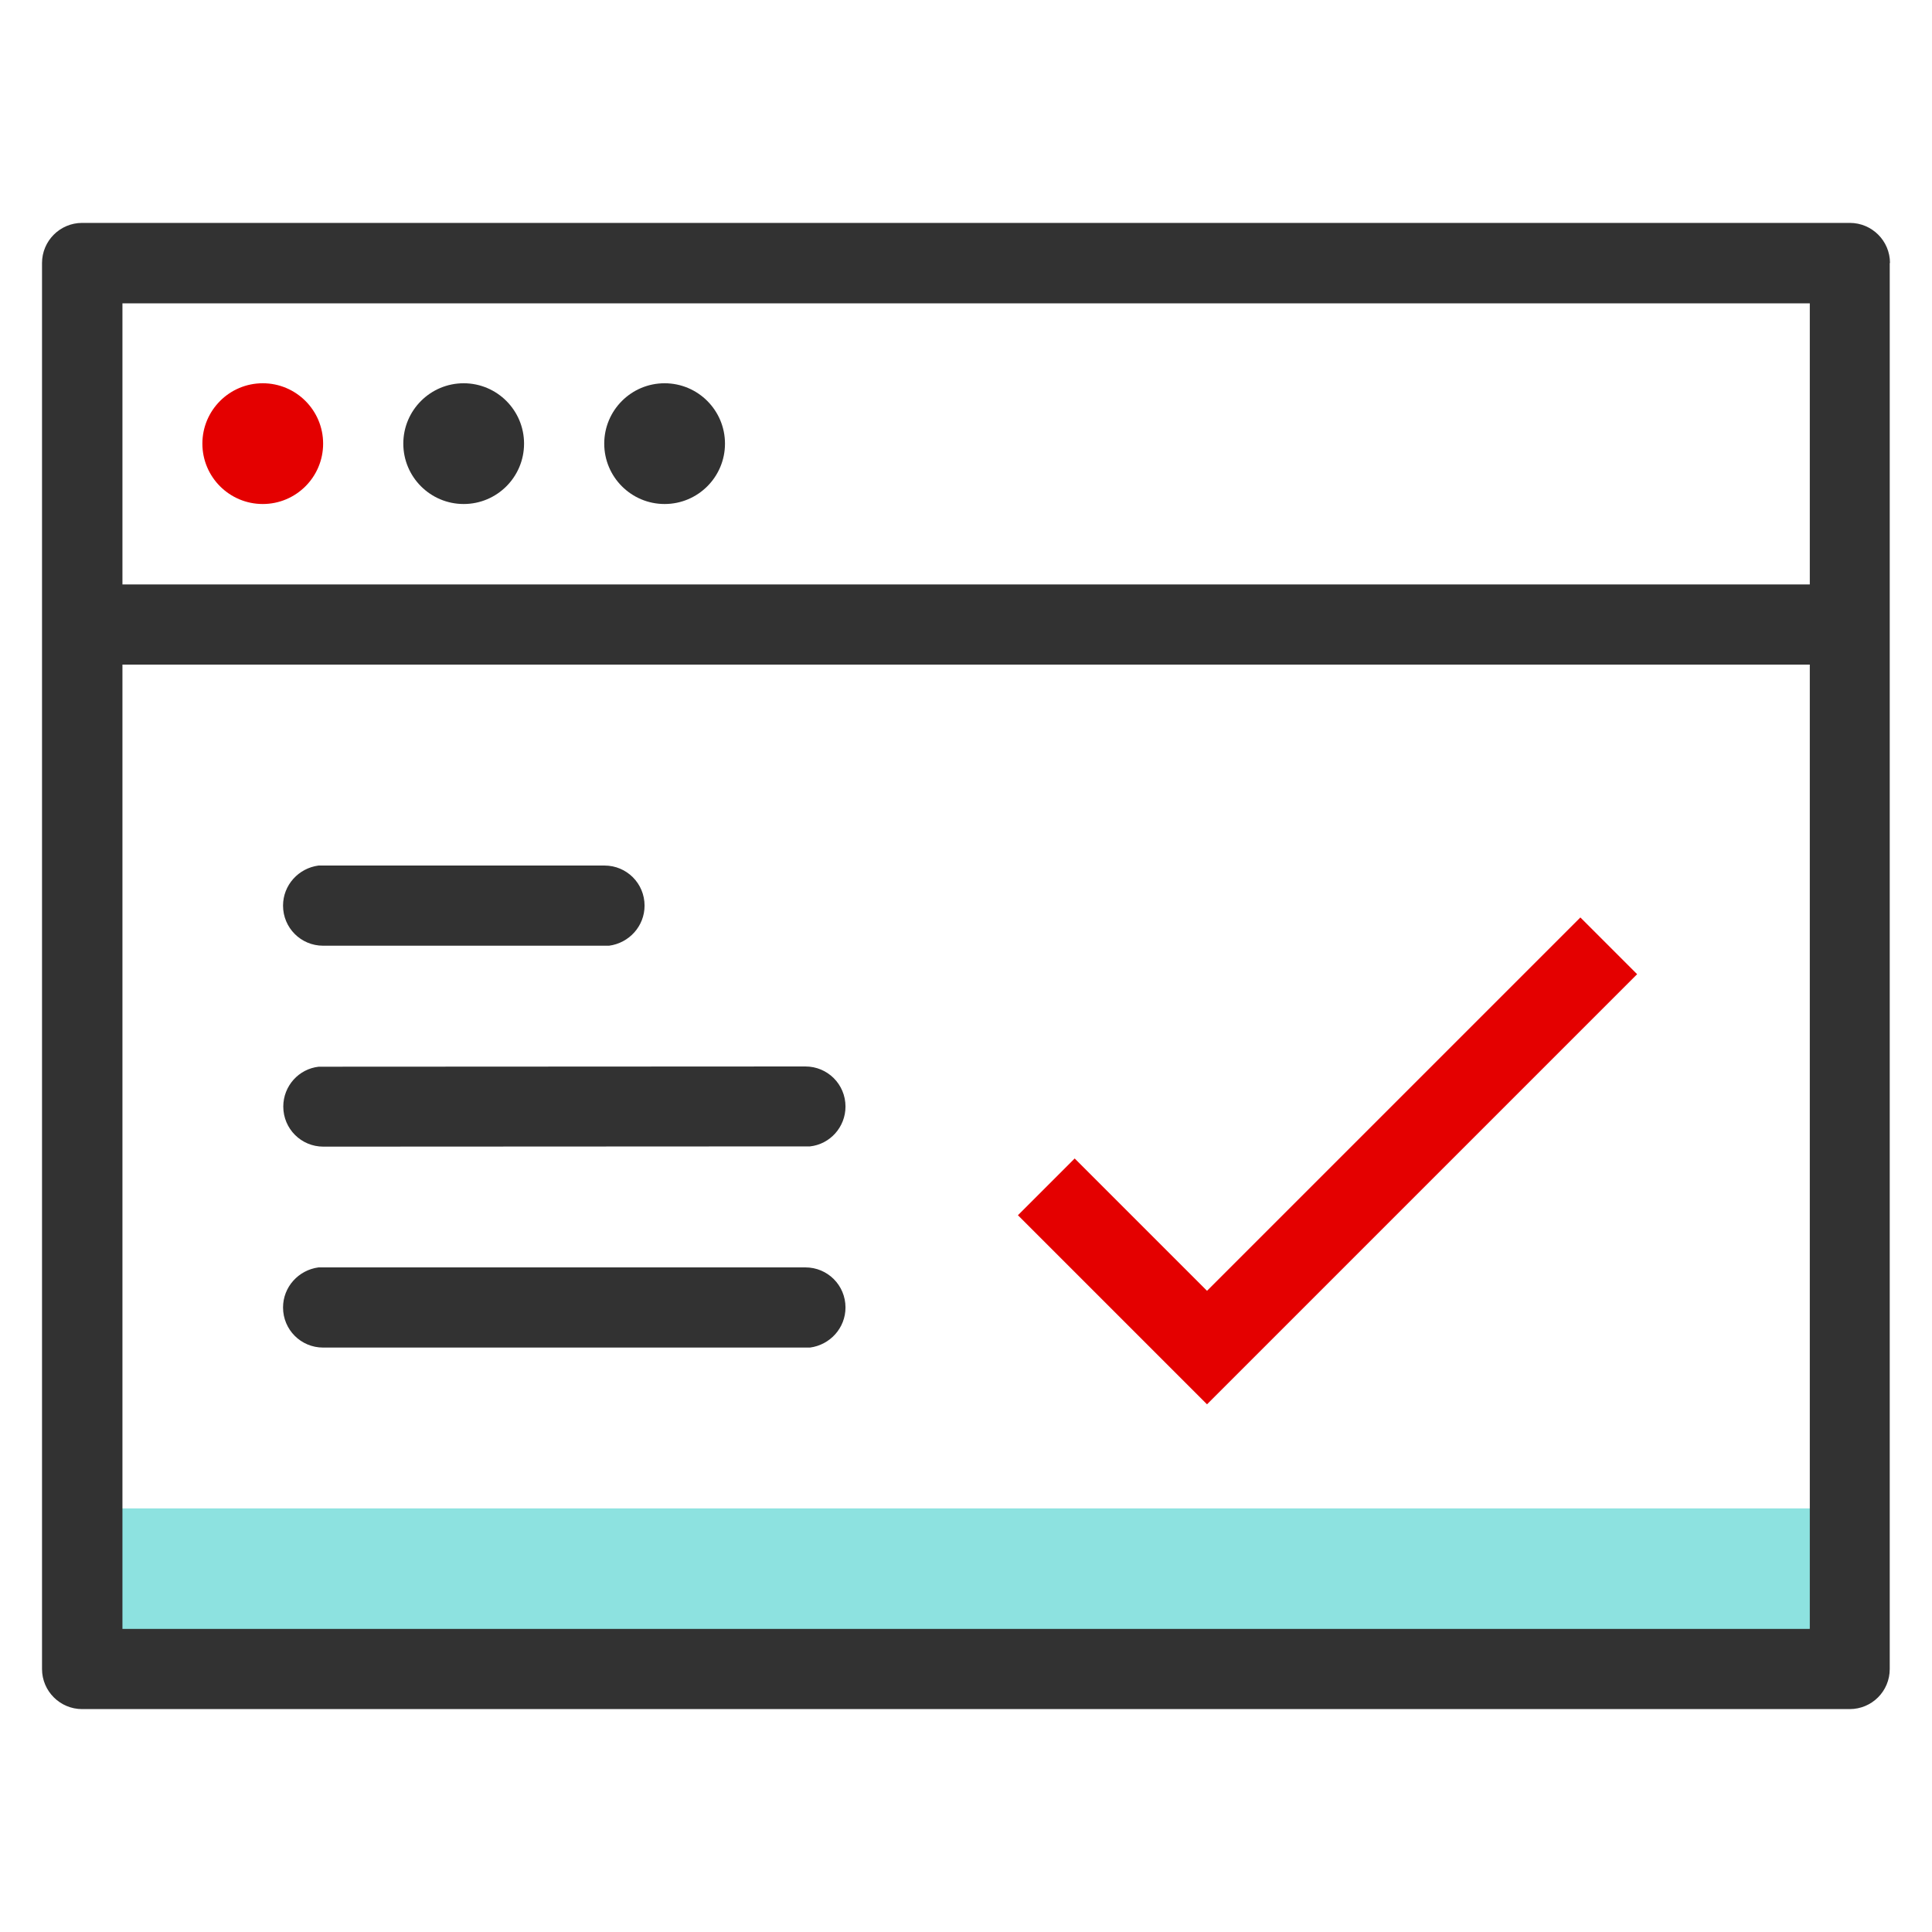 <?xml version="1.0" encoding="UTF-8"?>
<svg id="Layer_1" data-name="Layer 1" xmlns="http://www.w3.org/2000/svg" version="1.1" viewBox="0 0 80 80">
  <defs>
    <style>
      .cls-1 {
        fill: #e40000;
      }

      .cls-1, .cls-2, .cls-3 {
        fill-rule: evenodd;
        stroke-width: 0px;
      }

      .cls-2 {
        fill: #8de2e0;
      }

      .cls-3 {
        fill: #323232;
      }
    </style>
  </defs>
  <path class="cls-2" d="M3.4,69.11h73.19v-6.65H3.4v6.65Z"/>
  <g>
    <path class="cls-3" d="M30.02,18.37c0-1.38-1.12-2.5-2.5-2.5s-2.5,1.12-2.5,2.5,1.12,2.5,2.5,2.5,2.5-1.12,2.5-2.5ZM21.7,18.37c0-1.38-1.12-2.5-2.5-2.5s-2.5,1.12-2.5,2.5,1.12,2.5,2.5,2.5,2.5-1.12,2.5-2.5ZM74.93,24.2H5.07v-11.64h69.87v11.64ZM74.93,67.45H5.07V27.52h69.87v39.92ZM78.26,10.89c0-.92-.75-1.66-1.66-1.66H3.4c-.92,0-1.66.75-1.66,1.66v58.22c0,.92.75,1.66,1.66,1.66h73.19c.92,0,1.66-.74,1.66-1.66V10.89ZM26.69,37.5c0-.92-.74-1.66-1.66-1.66h-11.84c-.83.11-1.47.81-1.47,1.66,0,.92.74,1.66,1.66,1.66h11.84c.83-.11,1.47-.81,1.47-1.66ZM33.35,44.16c.92,0,1.66.74,1.66,1.66,0,.85-.64,1.56-1.47,1.65h-.19s-19.96.01-19.96.01c-.92,0-1.66-.74-1.66-1.66,0-.85.64-1.56,1.47-1.65h.19s19.96-.01,19.96-.01ZM35.01,54.14c0-.92-.74-1.66-1.66-1.66H13.19c-.83.11-1.47.81-1.47,1.66,0,.92.74,1.66,1.66,1.66h20.16c.83-.11,1.47-.81,1.47-1.66Z"/>
    <path class="cls-1" d="M13.38,18.37c0-1.38-1.12-2.5-2.5-2.5s-2.5,1.12-2.5,2.5,1.12,2.5,2.5,2.5,2.5-1.12,2.5-2.5ZM67.79,40.34l-2.35-2.35-15.46,15.46-5.48-5.48-2.35,2.35,7.83,7.83,17.81-17.81Z"/>
  </g>
</svg>
